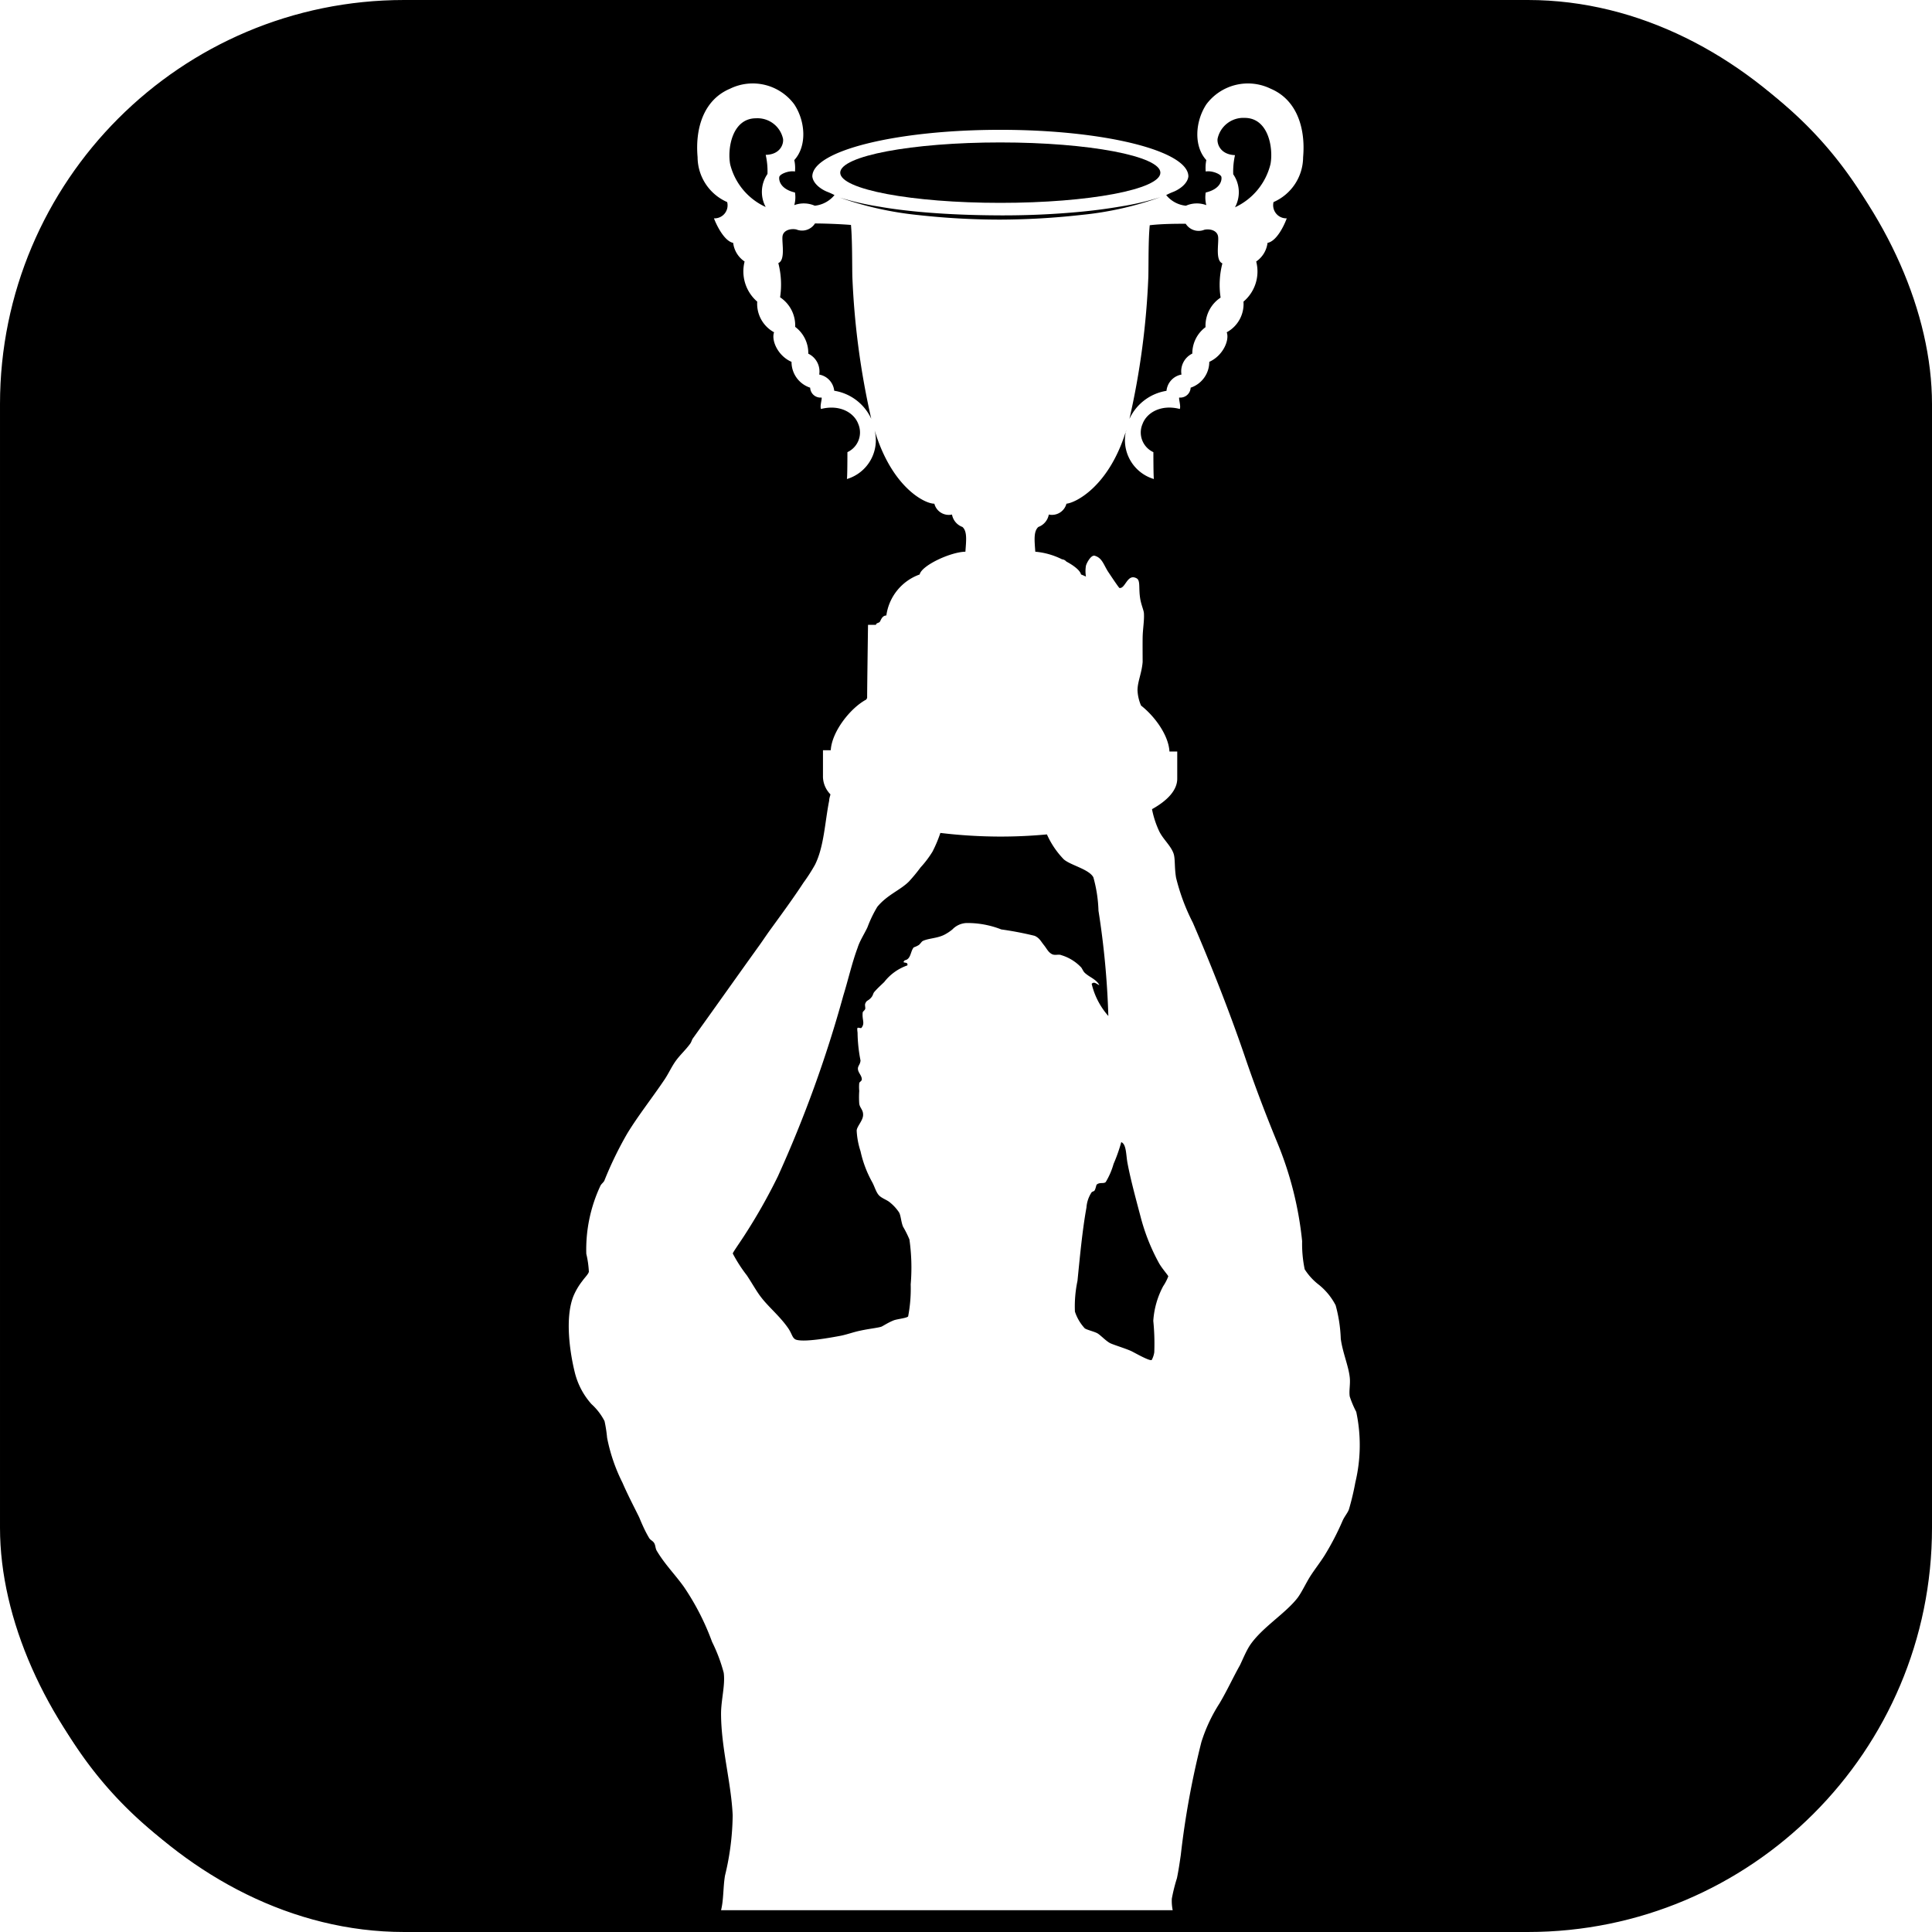 <svg xmlns="http://www.w3.org/2000/svg" viewBox="0 0 196 196"><defs><style>.cls-1{fill-rule:evenodd;}.cls-2{fill:none;stroke:#000;stroke-miterlimit:10;stroke-width:2px;}</style></defs><g id="Ebene_2" data-name="Ebene 2"><g id="Ebene_1-2" data-name="Ebene 1"><path class="cls-1" d="M101.48,20.58c9,0,16.24-1.37,16.24-3.06s-7.27-3.07-16.24-3.07-16.24,1.37-16.24,3.07S92.52,20.58,101.48,20.58Z"/><path class="cls-1" d="M79.44,14.09A2.65,2.65,0,0,0,76.7,12c-2.44,0-2.93,3.11-2.62,4.69A6.49,6.49,0,0,0,77.68,21a3.21,3.21,0,0,1,.18-3.35,7.54,7.54,0,0,0-.18-1.94C79.14,15.68,79.51,14.64,79.44,14.09Z"/><path class="cls-1" d="M116.5,28.06a79,79,0,0,1-1.92,14.44,5,5,0,0,1,3.76-2.85A1.86,1.86,0,0,1,119.86,38a2,2,0,0,1,1.1-2.13,3.31,3.31,0,0,1,1.34-2.68,3.42,3.42,0,0,1,1.53-3,8.68,8.68,0,0,1,.18-3.47c-.73-.3-.36-2-.43-2.68s-.85-.85-1.4-.73a1.55,1.55,0,0,1-1.89-.61c-.83,0-2.41,0-3.65.15C116.49,24.4,116.53,26.62,116.5,28.06Z"/><path class="cls-1" d="M125.11,17.68a3.21,3.21,0,0,1,.18,3.35,6.54,6.54,0,0,0,3.6-4.38c.3-1.58-.18-4.69-2.62-4.69a2.67,2.67,0,0,0-2.75,2.13c-.06.55.31,1.59,1.77,1.65A7.54,7.54,0,0,0,125.11,17.68Z"/><path class="cls-1" d="M86.33,22.82c-1.24-.1-2.82-.15-3.65-.15a1.55,1.55,0,0,1-1.89.61c-.55-.12-1.35.06-1.41.73s.31,2.38-.42,2.68a8.68,8.68,0,0,1,.18,3.47,3.42,3.42,0,0,1,1.53,3A3.31,3.31,0,0,1,82,35.88,2,2,0,0,1,83.11,38a1.86,1.86,0,0,1,1.52,1.64,5,5,0,0,1,3.76,2.85,79.06,79.06,0,0,1-1.92-14.44C86.44,26.62,86.47,24.4,86.33,22.82Z"/><path class="cls-1" d="M115.71,123.43c-.53-2-1-3.74-1.31-5.35-.18-.89-.11-2-.65-2.21a16.27,16.27,0,0,1-.78,2.21,7.4,7.4,0,0,1-.79,1.83c-.19.21-.61,0-.91.26-.06,0-.1.45-.26.65,0,0-.22.09-.26.13a3.2,3.2,0,0,0-.53,1.56c-.42,2.29-.69,5.24-.91,7.43a12.57,12.57,0,0,0-.26,3.12,4.6,4.6,0,0,0,1,1.7c.22.16,1,.33,1.31.52s.9.82,1.3,1,1.57.54,2.09.78c.29.13,1.87,1.05,2.09.91a2.39,2.39,0,0,0,.26-.78A22.81,22.81,0,0,0,117,134a8.66,8.66,0,0,1,1-3.51,5,5,0,0,0,.52-1c0-.1-.58-.73-.92-1.31A20.32,20.32,0,0,1,115.71,123.43Z"/><path class="cls-1" d="M109.73,21.8a33.37,33.37,0,0,0,8-1.8,27.65,27.65,0,0,1-4,.94c-1.34.23-2.71.41-4.07.54-2.72.26-5.46.38-8.2.37s-5.48-.11-8.21-.36c-1.36-.13-2.72-.29-4.07-.53a28.63,28.63,0,0,1-4-.92,34.4,34.4,0,0,0,8,1.78,75.57,75.57,0,0,0,8.24.46A75.74,75.74,0,0,0,109.73,21.8Z"/><path class="cls-1" d="M155,1H41A40,40,0,0,0,1,41V155a40,40,0,0,0,40,40H155a40,40,0,0,0,40-40V41A40,40,0,0,0,155,1ZM137.5,150.38a26.56,26.56,0,0,1-.65,2.74c-.12.35-.46.73-.65,1.17a27.36,27.36,0,0,1-1.83,3.52c-.45.71-1,1.41-1.43,2.08s-.89,1.67-1.31,2.22c-1.25,1.61-3.61,3-4.83,4.81-.37.57-.67,1.3-1,2-.71,1.26-1.3,2.57-2.09,3.9a16.17,16.17,0,0,0-1.83,3.91,86.49,86.49,0,0,0-2.09,11.46c-.11.76-.23,1.58-.39,2.35a17.56,17.56,0,0,0-.52,2.08,4.69,4.69,0,0,0,.09,1.17H73.15c.27-1.07.2-2.3.4-3.51a26.94,26.94,0,0,0,.78-6.12c-.15-3.33-1.17-6.82-1.18-10.3,0-1.41.44-2.92.27-4.16a16.38,16.38,0,0,0-1.18-3.13,25.5,25.5,0,0,0-2.87-5.6c-.92-1.28-1.91-2.25-2.74-3.64-.15-.25-.12-.54-.26-.78s-.4-.31-.52-.53c-.38-.63-.71-1.37-1-2.08-.49-1-1.16-2.27-1.7-3.52a17.69,17.69,0,0,1-1.56-4.56,13.64,13.64,0,0,0-.26-1.69A6.1,6.1,0,0,0,60,142.44a7.52,7.52,0,0,1-1.7-3.26c-.49-2-1-5.48-.13-7.68a6.64,6.64,0,0,1,.92-1.56c.19-.28.6-.68.65-.92a9.8,9.8,0,0,0-.26-1.82,15.23,15.23,0,0,1,1.43-6.9c.09-.19.32-.35.4-.52A37,37,0,0,1,63.63,115c1.1-1.81,2.52-3.6,3.78-5.47.43-.64.73-1.34,1.18-1.95s1-1.1,1.43-1.7c.11-.14.17-.38.26-.52,2.16-3,4.51-6.33,6.79-9.5.32-.45.55-.8.91-1.31,1.07-1.48,2.42-3.3,3.53-5a18.12,18.12,0,0,0,1.17-1.82c.92-1.84,1-4.31,1.44-6.51,0-.21.08-.42.13-.63a2.62,2.62,0,0,1-.76-1.73V76.11h.79c.11-1.9,2-4.29,3.6-5.14l.09-.16c0-.93.09-7.42.09-7.42h.81c0-.18.24-.18.36-.28s.21-.66.69-.67a5.16,5.16,0,0,1,3.38-4.16c.19-.91,3.12-2.28,4.64-2.31.08-1.15.2-2.06-.3-2.51a1.65,1.65,0,0,1-1.06-1.26,1.51,1.51,0,0,1-1.79-1.1c-1,0-4.17-1.63-5.92-7-.05-.15-.09-.3-.14-.44a4.11,4.11,0,0,1-2.82,4.94c.06.06.06-2.73.06-2.73a2.2,2.2,0,0,0,1.1-2.86c-.43-1.16-1.89-2-3.78-1.52-.13-.31.12-1,.06-1.16a1.05,1.05,0,0,1-1.16-1,2.74,2.74,0,0,1-1.89-2.62c-1.4-.61-2.07-2.19-1.77-3a3.29,3.29,0,0,1-1.71-3.11,4.05,4.05,0,0,1-1.28-4.07,2.66,2.66,0,0,1-1.16-1.89c-.91-.18-1.7-1.82-1.95-2.49a1.32,1.32,0,0,0,1.34-1.65,5,5,0,0,1-3-4.56c-.25-2.8.54-5.78,3.29-6.94a5.24,5.24,0,0,1,6.52,1.59c1.16,1.76,1.28,4.26,0,5.65a3.77,3.77,0,0,1,.07,1.16c-.61-.12-1.53.25-1.59.55s.06,1.22,1.59,1.58a3,3,0,0,1-.07,1.28,2.78,2.78,0,0,1,2.08.06,3,3,0,0,0,2-1.08,7.34,7.34,0,0,0-.73-.33c-.65-.26-1.44-.83-1.52-1.56,0-2.61,8.54-4.73,19.07-4.73s19.08,2.12,19.08,4.73c-.08.73-.88,1.3-1.52,1.56a6.44,6.44,0,0,0-.73.33,2.94,2.94,0,0,0,2,1.08,2.76,2.76,0,0,1,2.07-.06,3.12,3.12,0,0,1-.06-1.28c1.53-.36,1.65-1.28,1.59-1.58s-1-.67-1.59-.55a4,4,0,0,1,.06-1.16c-1.28-1.39-1.15-3.89,0-5.65a5.26,5.26,0,0,1,6.53-1.59c2.74,1.16,3.54,4.14,3.29,6.94a5,5,0,0,1-3,4.56,1.33,1.33,0,0,0,1.34,1.65c-.24.67-1,2.31-1.95,2.49a2.68,2.68,0,0,1-1.15,1.89,4,4,0,0,1-1.29,4.07,3.26,3.26,0,0,1-1.7,3.11c.3.79-.37,2.37-1.77,3a2.76,2.76,0,0,1-1.89,2.62,1.05,1.05,0,0,1-1.16,1c-.06.18.18.85.06,1.16-1.89-.49-3.35.36-3.78,1.52a2.19,2.19,0,0,0,1.1,2.86s0,2.79.06,2.73a4.11,4.11,0,0,1-2.82-4.95c0,.15-.1.3-.14.45-1.76,5.32-5,6.91-5.92,7a1.52,1.52,0,0,1-1.79,1.1,1.65,1.65,0,0,1-1.06,1.26c-.5.45-.39,1.36-.31,2.51a7.53,7.53,0,0,1,2.71.77h0a.66.66,0,0,1,.44.23c.79.42,1.4.91,1.49,1.31.17.06.33.14.5.21a3.22,3.22,0,0,1,0-1.1c.06-.26.53-1.16.92-1,.71.22.86.86,1.3,1.57,0,0,1.11,1.68,1.18,1.69.6.09.78-1.46,1.7-1,.45.2.23.92.39,2,.1.69.37,1.24.39,1.56.05.75-.12,1.63-.13,2.48s0,1.8,0,2.47c-.09,1.13-.52,2-.52,2.87a4.33,4.33,0,0,0,.36,1.55c1.38,1.08,2.79,3,2.88,4.66h.79v2.76c0,1.13-.94,2.19-2.56,3.09a9.51,9.51,0,0,0,.74,2.26c.39.79,1.16,1.44,1.44,2.22.19.52.08,1.39.26,2.47a20.85,20.85,0,0,0,1.7,4.56c1.8,4.16,3.71,9,5.22,13.41,1.06,3.13,2.19,6.09,3.39,9a35.53,35.53,0,0,1,2.48,9.9,12.68,12.68,0,0,0,.26,2.86,6.08,6.08,0,0,0,1.44,1.57,6.51,6.51,0,0,1,1.7,2.08,14.67,14.67,0,0,1,.52,3.39c.18,1.38.78,2.74.91,3.91.08.7-.09,1.36,0,1.95a9.89,9.89,0,0,0,.66,1.56A16.2,16.2,0,0,1,137.5,150.38Z"/><path class="cls-1" d="M109.7,98.16c.25.39.18.44.66.78.33.24.92.51,1.17,1-.27-.09-.52-.41-.78-.13a7.51,7.51,0,0,0,1.69,3.26,84.34,84.34,0,0,0-1-10.68,14,14,0,0,0-.52-3.39c-.45-.83-2.32-1.22-3-1.82a8.7,8.7,0,0,1-1.71-2.53c-1.49.14-3.06.22-4.69.22a51.48,51.48,0,0,1-6.12-.37,13.35,13.35,0,0,1-.8,1.9A10.41,10.41,0,0,1,93.39,88a16.94,16.94,0,0,1-1.18,1.43C91.33,90.31,90,90.78,89,92a12.52,12.52,0,0,0-1,2.08c-.32.68-.78,1.37-1,2.08-.56,1.5-.94,3.2-1.44,4.82a124.12,124.12,0,0,1-6.65,18.37,57.17,57.17,0,0,1-3.4,6c-.45.7-1.17,1.71-1.17,1.82a14.89,14.89,0,0,0,1.43,2.22c.57.86,1,1.65,1.44,2.21.76,1,1.9,1.92,2.74,3.13.41.59.41,1,.78,1.17.83.31,3.61-.21,4.57-.39.61-.12,1.34-.39,2-.52.87-.19,1.64-.26,2.09-.39.18-.06.68-.42,1.3-.66.36-.13,1.31-.22,1.44-.39a14.86,14.86,0,0,0,.26-3.25,20.2,20.2,0,0,0-.13-4.56,10.47,10.47,0,0,0-.65-1.3c-.2-.49-.22-1.13-.4-1.44a4.48,4.48,0,0,0-.91-1c-.33-.29-.89-.44-1.17-.78s-.4-.84-.65-1.3a11.37,11.37,0,0,1-1.18-3.13,7.92,7.92,0,0,1-.39-2.08c0-.41.62-1,.65-1.56s-.32-.72-.39-1.18a9.36,9.36,0,0,1,0-1.3,4.07,4.07,0,0,1,0-.78c0-.12.27-.22.26-.39,0-.38-.34-.64-.39-1s.22-.46.26-.91A15.31,15.31,0,0,1,87,104.8c0-.1-.07-.46,0-.52s.34.06.39,0c.39-.49.05-.79.13-1.56,0-.1.24-.24.26-.39s-.06-.38,0-.52c.15-.35.24-.24.53-.53s.23-.46.39-.65c.32-.37.71-.72,1-1a5.08,5.08,0,0,1,2.35-1.69c.13-.47-.68-.11-.26-.52.64-.11.56-.91.91-1.31a2.55,2.55,0,0,0,.53-.25c.22-.21.27-.34.39-.4.58-.28,1.49-.26,2.22-.65a4.59,4.59,0,0,0,.78-.52,2.1,2.1,0,0,1,1.44-.65,9.38,9.38,0,0,1,3.52.65,33.91,33.91,0,0,1,3.39.65c.49.23.6.52.92.92s.43.7.78.91.7,0,1,.13A4.57,4.57,0,0,1,109.7,98.16Z"/><rect class="cls-2" x="1" y="1" width="194" height="194" rx="40"/></g></g></svg>